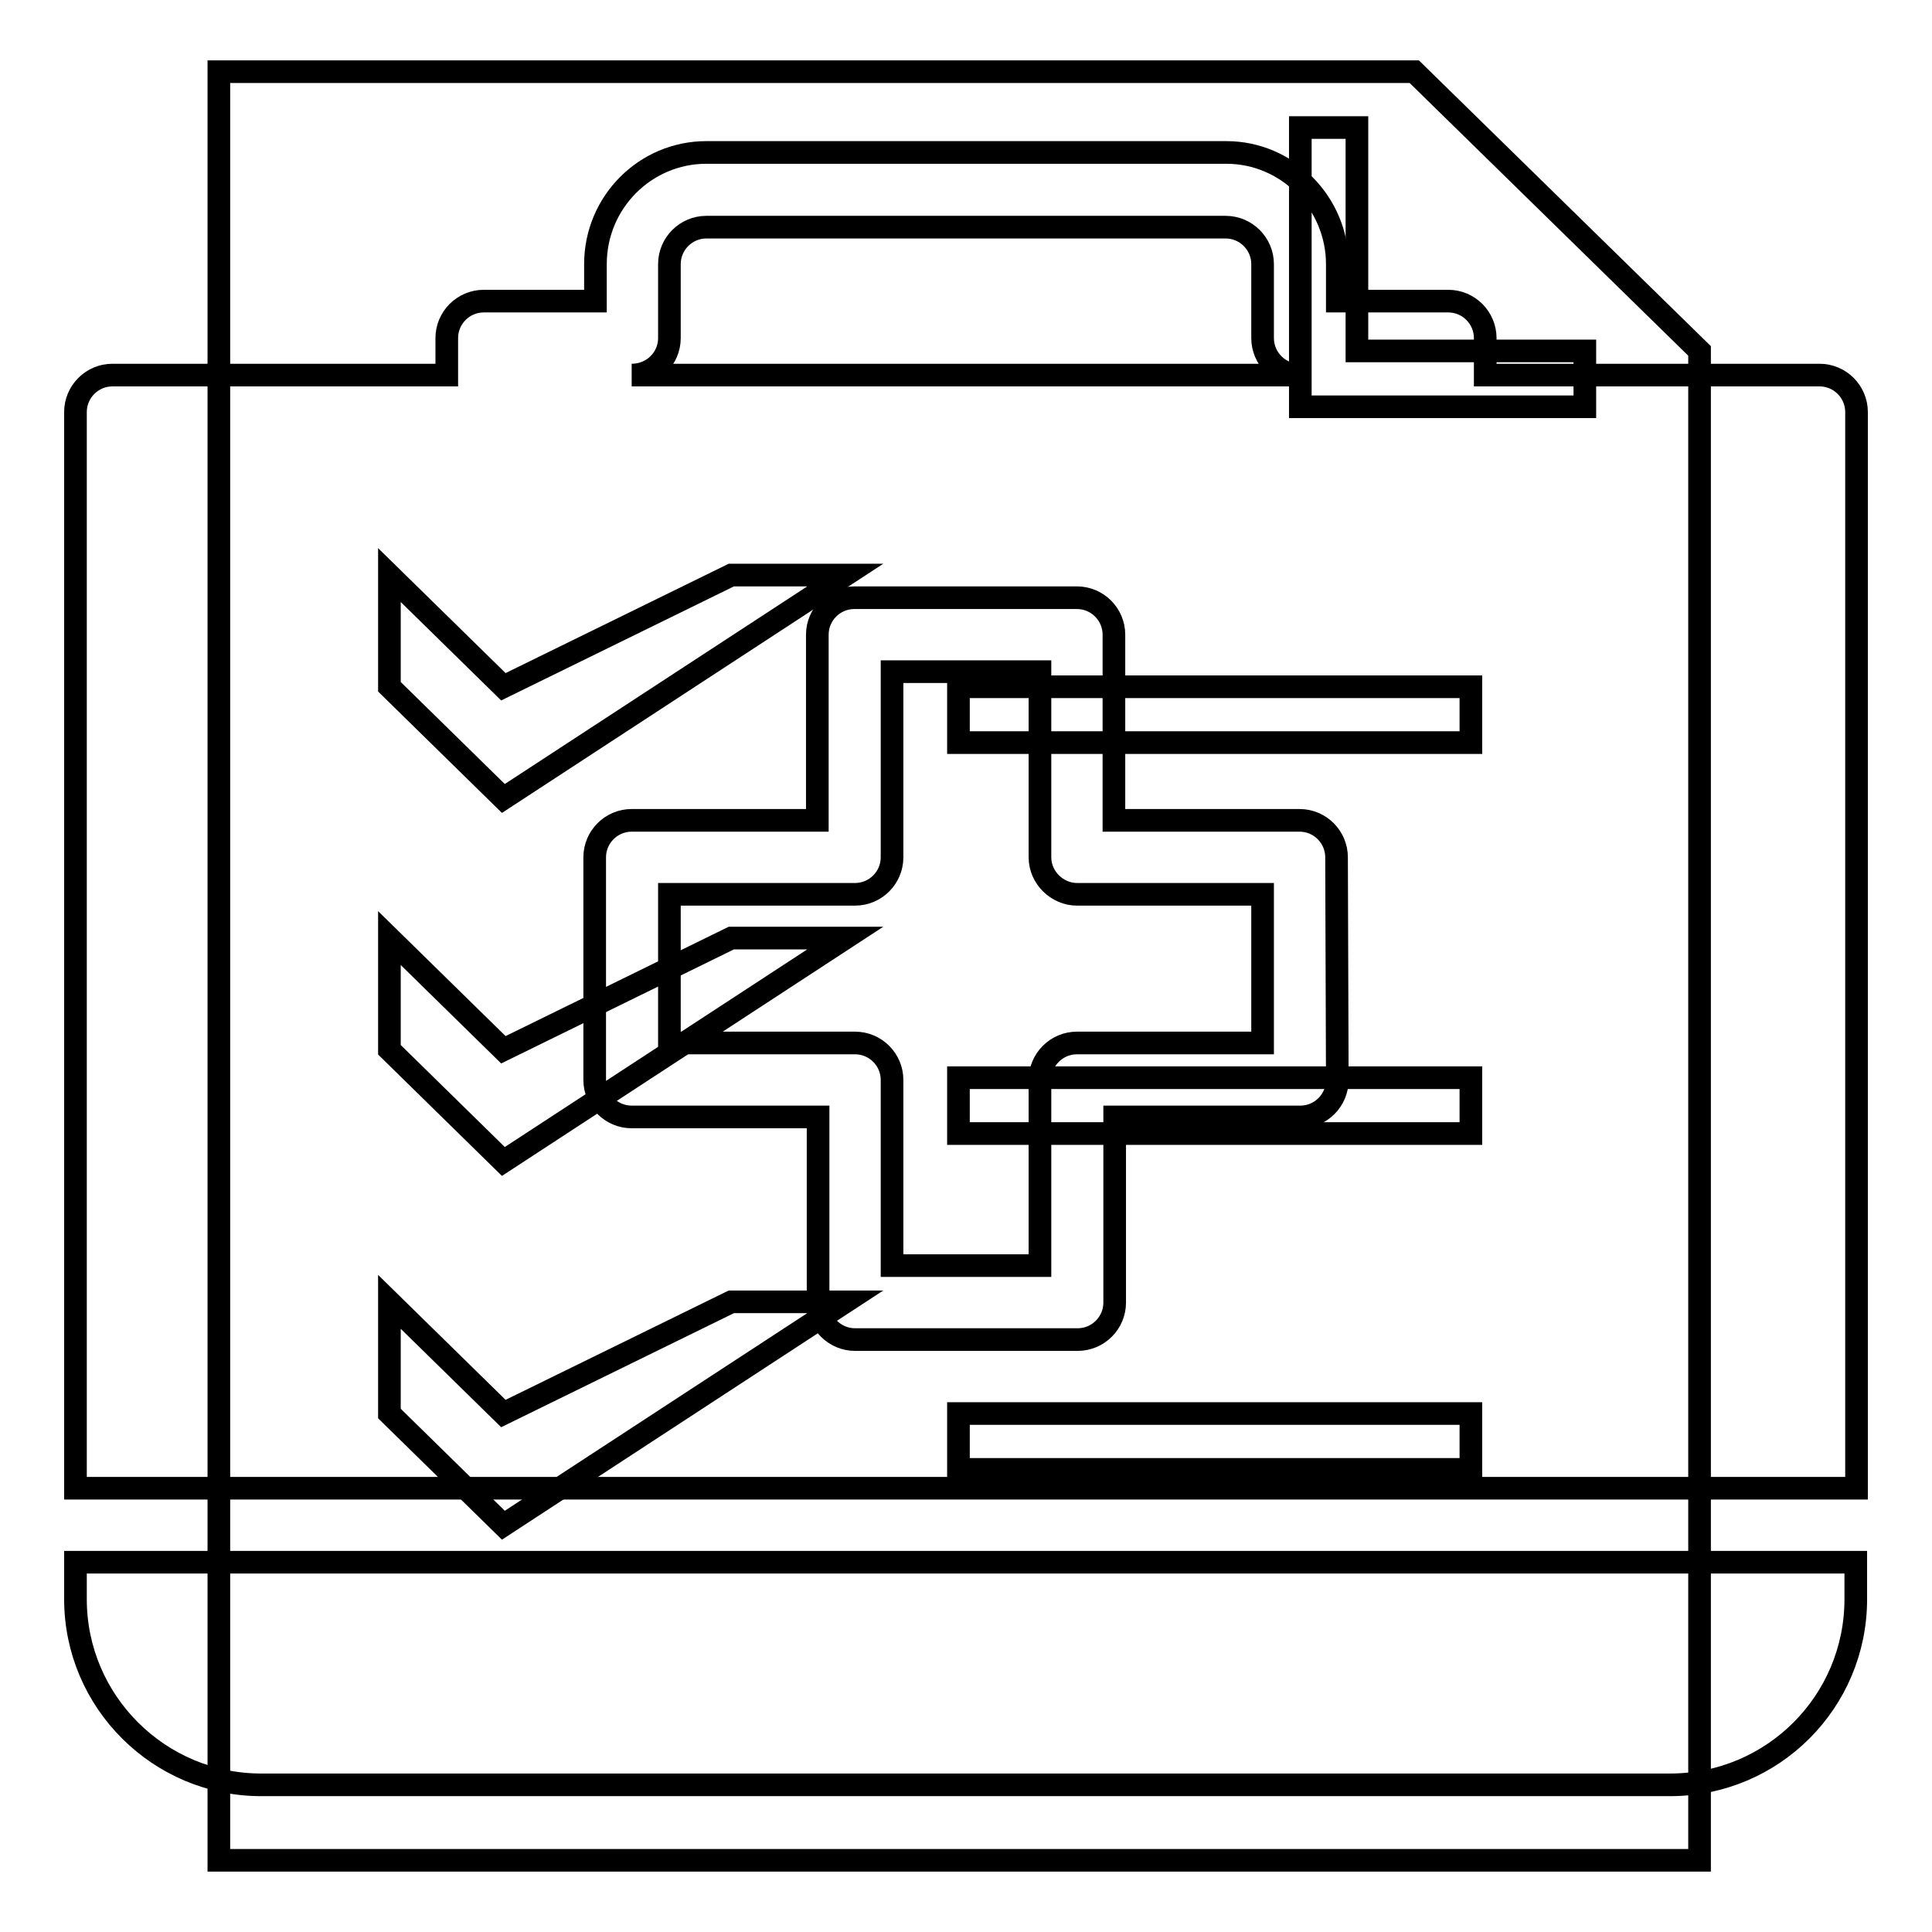 <?xml version="1.0" encoding="utf-8"?>
<!-- Svg Vector Icons : http://www.onlinewebfonts.com/icon -->
<!DOCTYPE svg PUBLIC "-//W3C//DTD SVG 1.1//EN" "http://www.w3.org/Graphics/SVG/1.1/DTD/svg11.dtd">
<svg version="1.1" xmlns="http://www.w3.org/2000/svg" xmlns:xlink="http://www.w3.org/1999/xlink" x="0px" y="0px" viewBox="0 0 256 256" enable-background="new 0 0 256 256" xml:space="preserve">
<g><g><path stroke-width="3" fill-opacity="0" stroke="#000000"  d="M137.8,113.6V89h-19.6v24.6c0,2.7-2.2,4.9-4.9,4.9H88.7v19.7h24.6c2.7,0,4.9,2.2,4.9,4.9v24.6h19.6v-24.6c0-2.7,2.2-4.9,4.9-4.9h24.6v-19.7h-24.6C140.1,118.5,137.8,116.3,137.8,113.6z"/><path stroke-width="3" fill-opacity="0" stroke="#000000"  d="M10,211.9c0,13.6,11.1,24.6,24.6,24.6h186.7c13.6,0,24.6-11,24.6-24.6V207H10V211.9z"/><path stroke-width="3" fill-opacity="0" stroke="#000000"  d="M241.1,49.7h-44.3v-4.9c0-2.7-2.2-4.9-4.9-4.9h-14.7v-4.9c0-8.1-6.6-14.8-14.7-14.8H93.6c-8.1,0-14.7,6.6-14.7,14.8v4.9H64.1c-2.7,0-4.9,2.2-4.9,4.9v4.9H14.9c-2.7,0-4.9,2.2-4.9,4.9v142.6h236V54.6C246,51.9,243.8,49.7,241.1,49.7z M88.7,44.8v-9.8c0-2.7,2.2-4.9,4.9-4.9h68.8c2.7,0,4.9,2.2,4.9,4.9v9.8c0,2.7,2.2,4.9,4.9,4.9H83.7C86.5,49.7,88.7,47.5,88.7,44.8z M177.2,143.1c0,2.7-2.2,4.9-4.9,4.9h-24.6v24.6c0,2.7-2.2,4.9-4.9,4.9h-29.5c-2.7,0-4.9-2.2-4.9-4.9V148H83.7c-2.7,0-4.9-2.2-4.9-4.9v-29.5c0-2.7,2.2-4.9,4.9-4.9h24.6V84.1c0-2.7,2.2-4.9,4.9-4.9h29.5c2.7,0,4.9,2.2,4.9,4.9v24.6h24.6c2.7,0,4.9,2.2,4.9,4.9L177.2,143.1L177.2,143.1z"/><path stroke-width="3" fill-opacity="0" stroke="#000000"  d="M187.4,9.5H29v237h196.2v-200L187.4,9.5z M66.7,202.1l-15.1-14.8v-14.8l15.1,14.8l30.2-14.8h15.1L66.7,202.1z M66.7,153.9l-15.1-14.8v-14.8l15.1,14.8l30.2-14.8h15.1L66.7,153.9z M66.7,105.8L51.6,91V76.2L66.7,91l30.2-14.8h15.1L66.7,105.8z M194.9,194.7H127v-7.4h67.9V194.7L194.9,194.7z M194.9,150.2H127v-7.4h67.9V150.2L194.9,150.2z M194.9,98.4H127V91h67.9V98.4L194.9,98.4z M210,53.9h-37.7v-37h7.5v29.6H210V53.9z"/></g></g>
</svg>